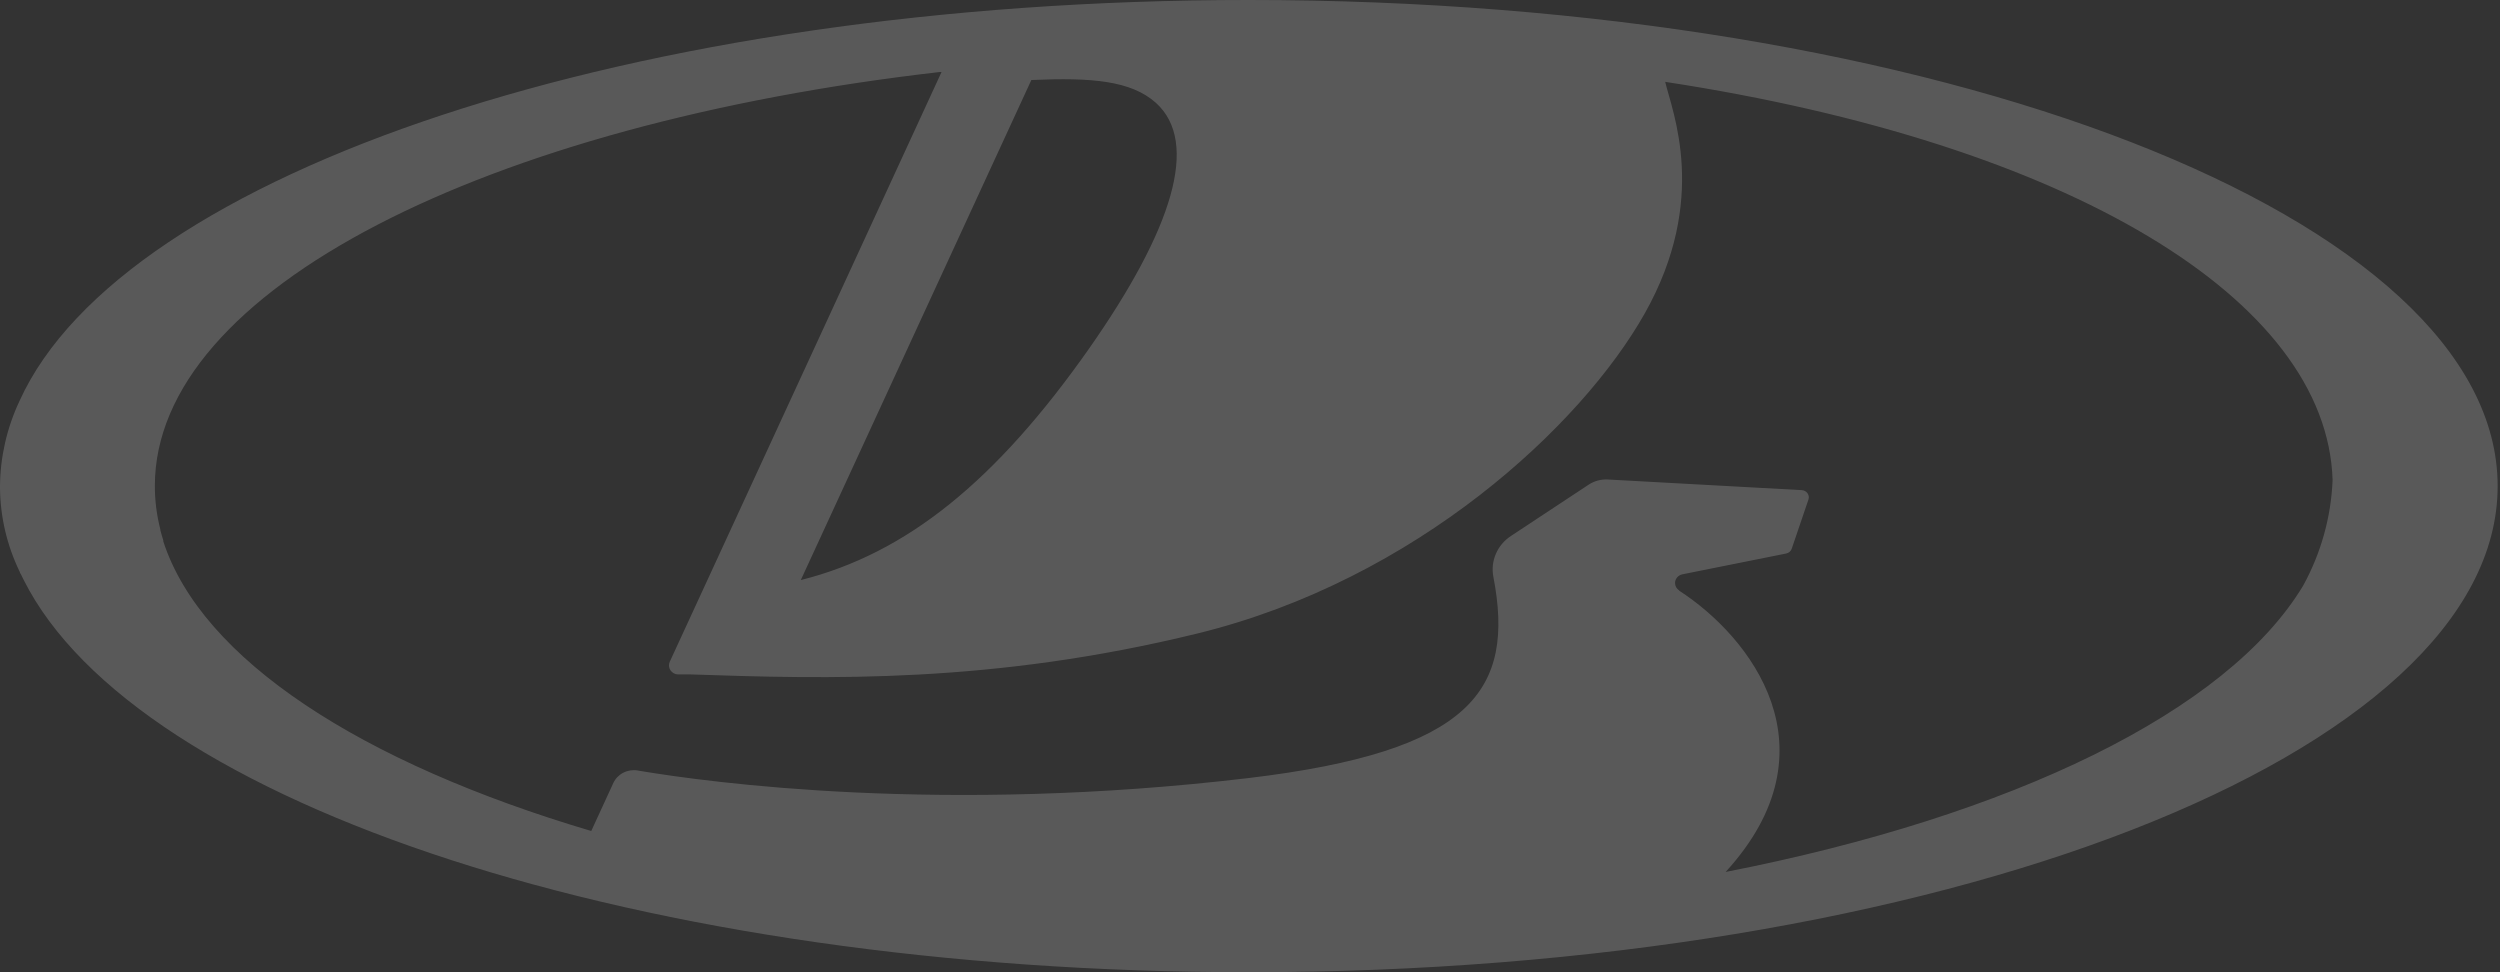 <?xml version="1.0" encoding="UTF-8"?> <svg xmlns="http://www.w3.org/2000/svg" width="270" height="105" viewBox="0 0 270 105" fill="none"><rect x="0" y="0" width="270" height="105" fill="#333333" stroke="none"/><path d="M134.845 0C68.443 0 13.246 18.689 2.113 43.295C0.734 46.218 0.014 49.392 0 52.605C0.015 55.775 0.745 58.905 2.14 61.775C2.14 61.862 2.23 61.949 2.266 62.037C2.303 62.124 2.456 62.429 2.555 62.621C14.673 86.773 69.31 105 134.891 105C209.374 105 269.745 81.494 269.745 52.5C269.745 23.506 209.329 0 134.845 0ZM124.85 11.116C129.572 15.409 126.656 24.745 117.626 37.641C107.586 51.924 97.942 59.768 86.484 62.648L111.387 8.638H111.486C117.852 8.359 122.159 8.699 124.85 11.116ZM181.347 63.764C181.211 63.678 181.099 63.56 181.022 63.421C180.945 63.283 180.904 63.128 180.904 62.97C180.904 62.75 180.981 62.536 181.124 62.364C181.267 62.193 181.467 62.074 181.69 62.028L192.914 59.777C193.052 59.748 193.18 59.684 193.284 59.592C193.389 59.501 193.466 59.383 193.509 59.253L195.315 53.94C195.351 53.828 195.36 53.71 195.342 53.594C195.324 53.478 195.278 53.368 195.21 53.271C195.141 53.175 195.051 53.095 194.946 53.037C194.84 52.978 194.723 52.944 194.602 52.936L173.627 51.785C172.91 51.751 172.201 51.94 171.604 52.325L163.198 57.875C162.468 58.35 161.898 59.022 161.558 59.806C161.218 60.59 161.122 61.454 161.284 62.29C163.631 74.505 159.017 81.145 134.827 84.033C101.852 87.96 76.624 84.513 69.12 83.257L68.876 83.213C68.344 83.123 67.795 83.207 67.318 83.452C66.84 83.697 66.461 84.089 66.24 84.565L63.856 89.748C39.025 82.393 21.788 71.242 17.634 58.468C17.634 58.424 17.634 58.389 17.634 58.355C17.517 57.997 17.418 57.63 17.318 57.264V57.185C16.922 55.644 16.722 54.062 16.723 52.474C16.723 31.28 52.533 13.393 101.518 7.774H101.689C101.689 7.774 76.606 62.229 72.335 71.469C72.268 71.616 72.24 71.776 72.252 71.937C72.265 72.097 72.318 72.251 72.408 72.387C72.497 72.522 72.619 72.634 72.764 72.713C72.909 72.792 73.071 72.835 73.237 72.838H74.628C89.346 73.336 107.134 73.859 129.364 68.406C152.985 62.604 170.819 45.947 177.645 33.828C184.57 21.525 180.607 12.076 179.839 8.839C223.424 15.505 251.307 32.301 251.921 51.837C251.763 55.824 250.677 59.725 248.742 63.249C240.562 76.844 217.311 88.117 186.367 94.172C198.548 80.857 189.013 68.746 181.347 63.791V63.764Z" fill="white" fill-opacity="0.19"></path></svg> 